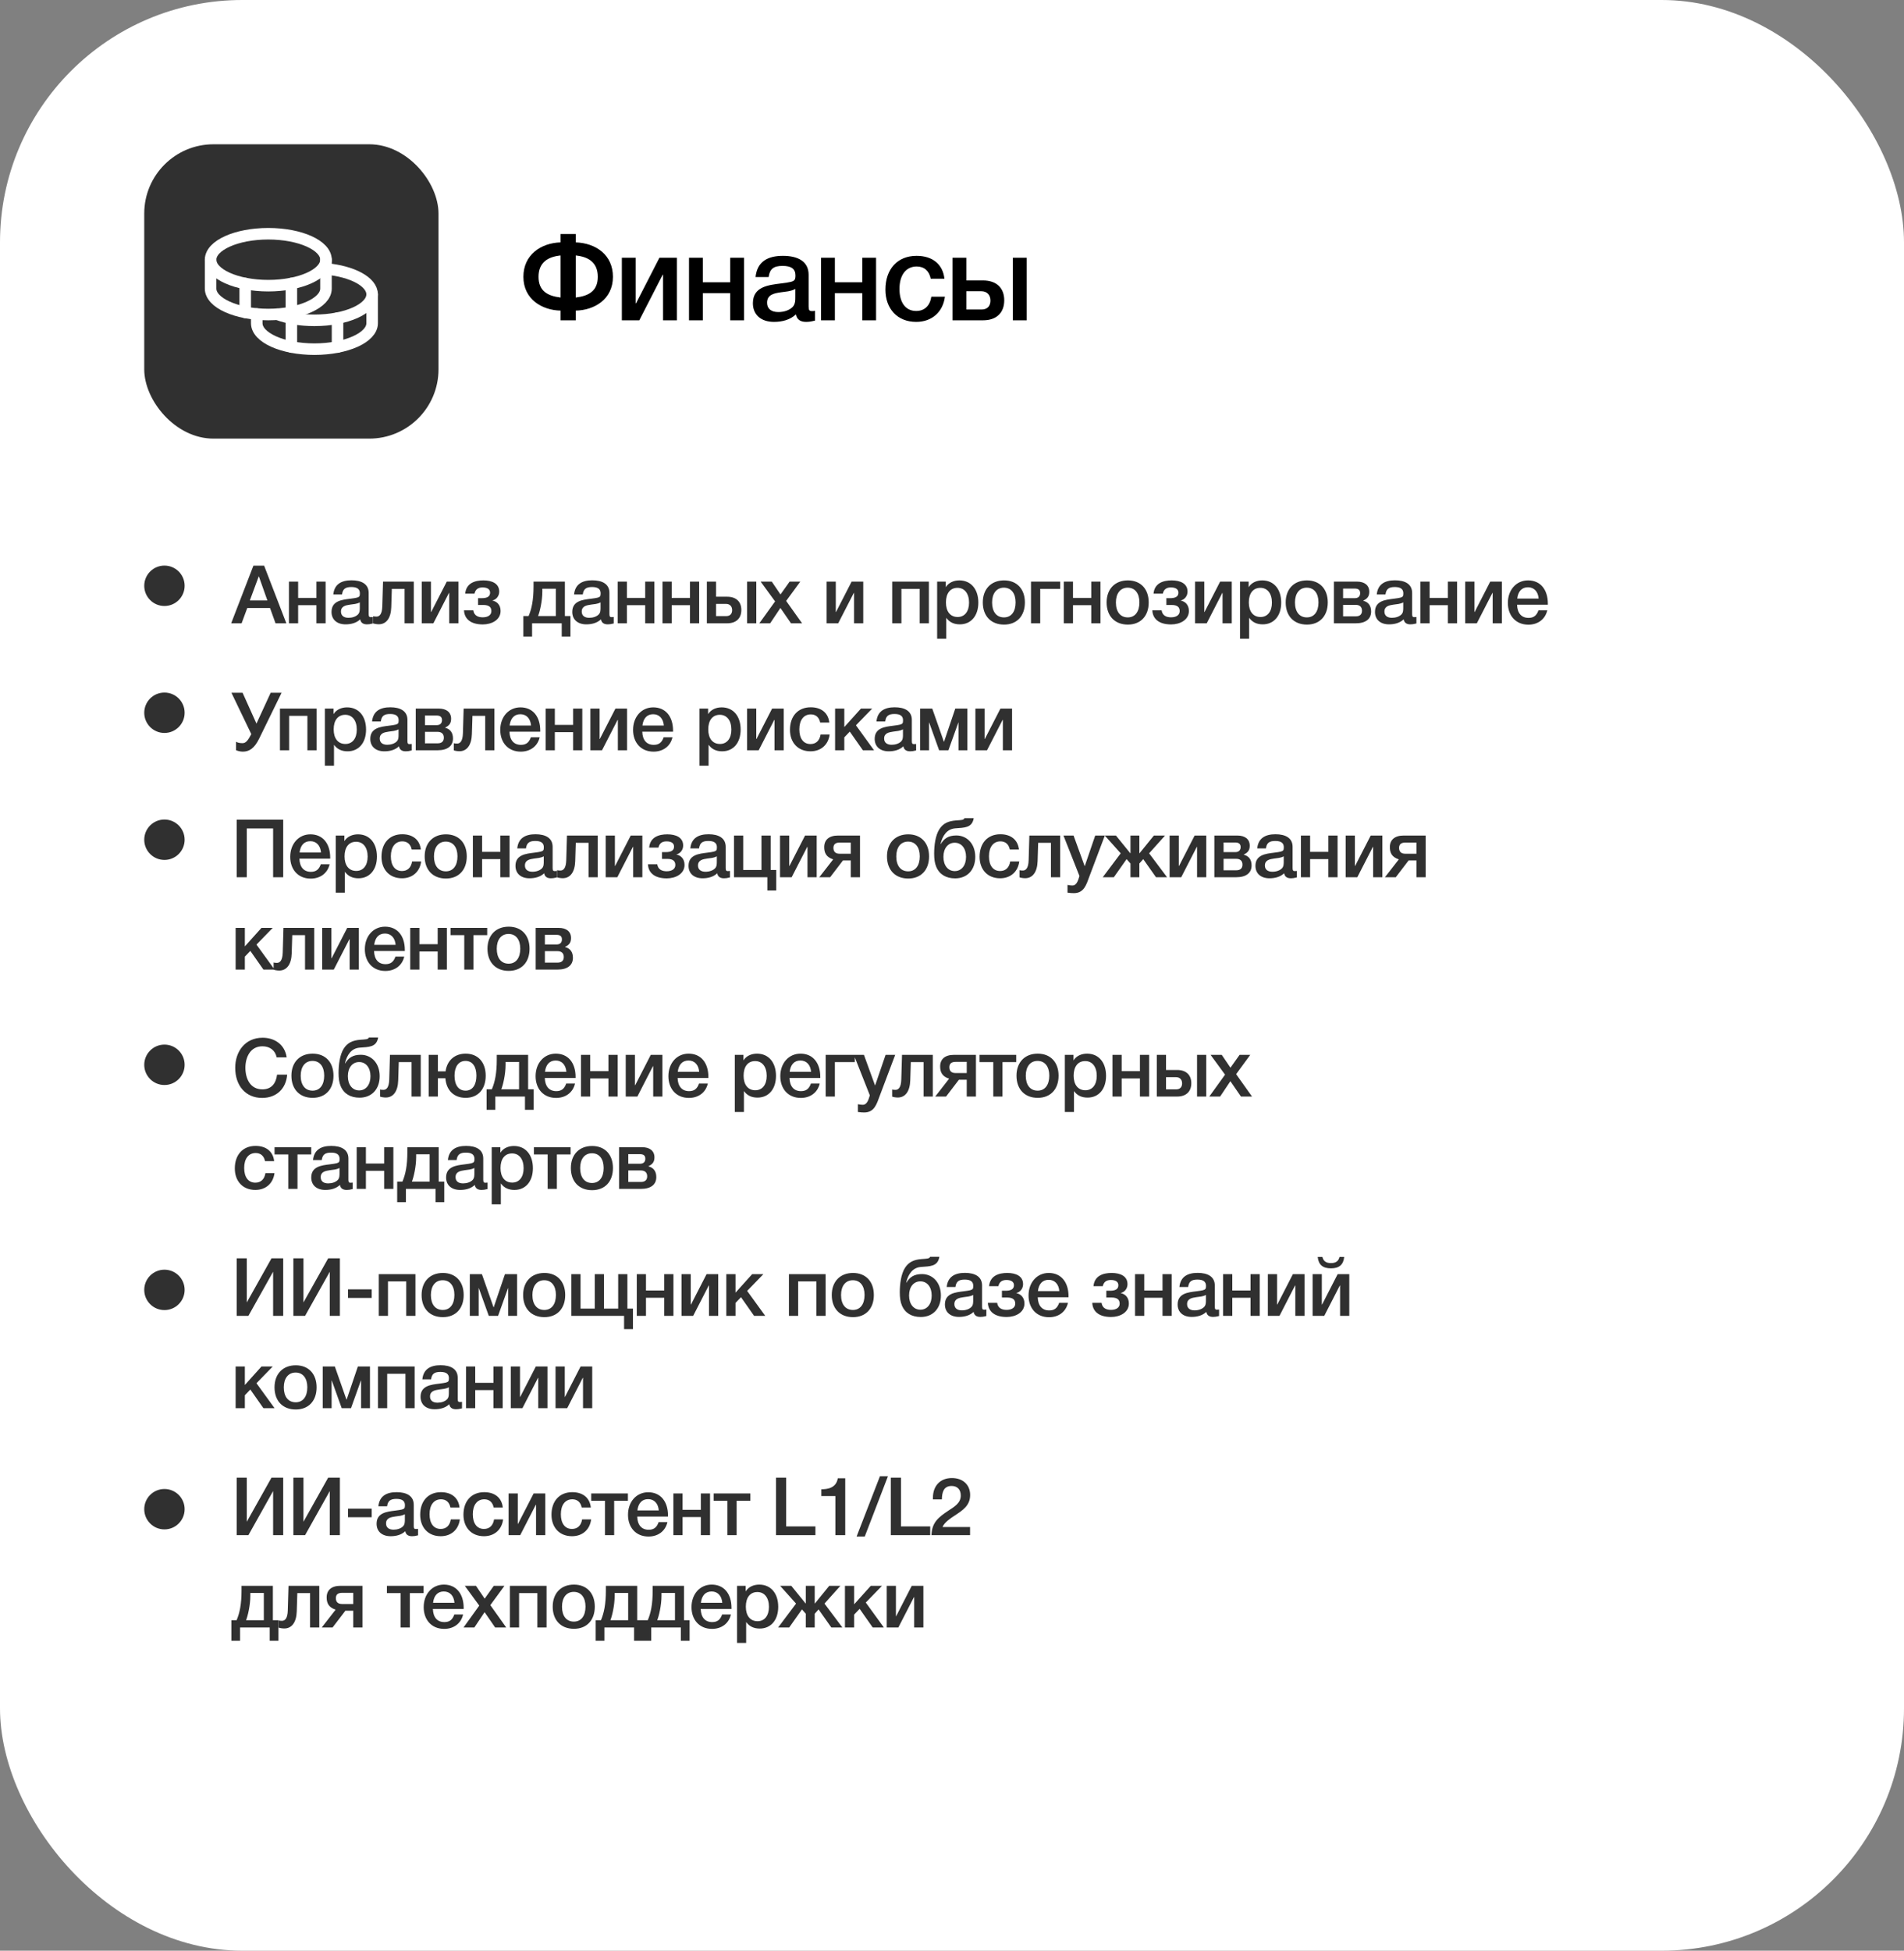 <?xml version="1.0" encoding="UTF-8"?> <svg xmlns="http://www.w3.org/2000/svg" width="330" height="338" viewBox="0 0 330 338" fill="none"><rect x="0" y="0" width="330" height="338" fill="#808080" stroke="none"/><rect width="330" height="338" rx="42" fill="white"></rect><rect x="25" y="25" width="51" height="51" rx="12" fill="#303030"></rect><g clip-path="url(#clip0_792_488)"><path d="M46.5 49.5C52.023 49.5 56.5 47.485 56.5 45C56.5 42.515 52.023 40.5 46.5 40.5C40.977 40.5 36.5 42.515 36.5 45C36.5 47.485 40.977 49.5 46.5 49.5Z" stroke="white" stroke-width="2" stroke-linecap="round" stroke-linejoin="round"></path><path d="M36.5 45V50C36.5 52.485 40.977 54.5 46.5 54.5C52.023 54.5 56.5 52.485 56.5 50V45" stroke="white" stroke-width="2" stroke-linecap="round" stroke-linejoin="round"></path><path d="M42.5 49.125V54.125" stroke="white" stroke-width="2" stroke-linecap="round" stroke-linejoin="round"></path><path d="M56.496 46.594C61.061 47.011 64.496 48.826 64.496 51.004C64.496 53.489 60.019 55.504 54.496 55.504C52.046 55.504 49.801 55.108 48.062 54.449" stroke="white" stroke-width="2" stroke-linecap="round" stroke-linejoin="round"></path><path d="M44.5 54.41V56C44.5 58.485 48.977 60.5 54.5 60.5C60.023 60.5 64.5 58.485 64.5 56V51" stroke="white" stroke-width="2" stroke-linecap="round" stroke-linejoin="round"></path><path d="M58.5 55.125V60.125" stroke="white" stroke-width="2" stroke-linecap="round" stroke-linejoin="round"></path><path d="M50.5 49.125V60.125" stroke="white" stroke-width="2" stroke-linecap="round" stroke-linejoin="round"></path></g><path d="M106.233 47.961C106.233 51.867 102.999 53.757 99.786 53.82V55.5H97.161V53.82C93.969 53.757 90.714 51.867 90.714 47.961C90.714 44.16 93.738 42.102 97.161 41.997V40.548H99.786V41.997C103.272 42.123 106.233 44.16 106.233 47.961ZM103.608 47.961C103.608 45.525 102.054 44.496 99.786 44.265V51.552C102.075 51.279 103.608 50.397 103.608 47.961ZM97.161 51.552V44.265C94.893 44.496 93.339 45.525 93.339 47.961C93.339 50.397 94.872 51.279 97.161 51.552ZM110.803 55.5H107.779V44.664H110.173V52.56H110.236L114.289 44.664H117.313V55.5H114.919V47.604H114.856L110.803 55.5ZM121.812 55.5H119.418V44.664H121.812V48.906H126.558V44.664H128.952V55.5H126.558V50.796H121.812V55.5ZM130.952 48.003C131.225 45.336 133.052 44.328 135.698 44.328C138.26 44.328 140.15 45.273 140.15 47.604V53.106C140.15 53.736 140.276 53.904 140.717 53.904C140.885 53.904 140.969 53.904 141.263 53.862V55.542C140.507 55.731 140.171 55.773 139.709 55.773C138.785 55.773 138.113 55.416 137.945 54.471C136.958 55.416 135.572 55.773 134.144 55.773C131.897 55.773 130.49 54.534 130.49 52.539C130.49 49.662 133.178 49.389 135.341 49.116C137 48.906 137.483 48.801 137.714 48.486C137.819 48.36 137.861 48.108 137.861 47.709C137.861 46.596 137.147 46.071 135.635 46.071C134.081 46.071 133.409 46.596 133.22 48.003H130.952ZM137.84 50.061C137.063 50.502 136.181 50.523 135.32 50.649C134.207 50.817 132.947 51.027 132.947 52.455C132.947 53.484 133.661 54.072 134.9 54.072C135.887 54.072 136.811 53.757 137.357 53.211C137.861 52.707 137.84 51.993 137.84 51.342V50.061ZM144.7 55.5H142.306V44.664H144.7V48.906H149.446V44.664H151.84V55.5H149.446V50.796H144.7V55.5ZM163.772 51.405C163.436 54.072 161.504 55.773 158.795 55.773C155.498 55.773 153.461 53.463 153.461 50.187C153.461 46.617 155.561 44.328 158.858 44.328C161.63 44.328 163.415 45.798 163.688 48.297H161.315C161.042 46.932 160.181 46.176 158.879 46.176C157.031 46.176 155.897 47.646 155.897 50.061C155.897 52.455 156.968 53.883 158.795 53.883C160.223 53.883 161.168 53.001 161.42 51.405H163.772ZM175.546 44.664H177.94V55.5H175.546V44.664ZM174.055 52.035C174.055 54.177 172.732 55.5 170.38 55.5H165.088V44.664H167.482V48.591H170.359C172.732 48.591 174.055 49.914 174.055 52.035ZM171.661 52.077C171.661 51.132 171.094 50.46 170.065 50.46H167.482V53.631H170.107C171.199 53.631 171.661 52.959 171.661 52.077Z" fill="black"></path><circle cx="28.5" cy="101.5" r="3.5" fill="#303030"></circle><path d="M45.78 98.018L49.63 108H47.754L46.802 105.354H42.854L41.874 108H40.068L43.918 98.018H45.78ZM46.34 104.038L44.856 99.838L43.302 104.038H46.34ZM51.674 108H50.078V100.776H51.674V103.604H54.838V100.776H56.434V108H54.838V104.864H51.674V108ZM57.767 103.002C57.949 101.224 59.167 100.552 60.931 100.552C62.639 100.552 63.899 101.182 63.899 102.736V106.404C63.899 106.824 63.983 106.936 64.277 106.936C64.389 106.936 64.445 106.936 64.641 106.908V108.028C64.137 108.154 63.913 108.182 63.605 108.182C62.989 108.182 62.541 107.944 62.429 107.314C61.771 107.944 60.847 108.182 59.895 108.182C58.397 108.182 57.459 107.356 57.459 106.026C57.459 104.108 59.251 103.926 60.693 103.744C61.799 103.604 62.121 103.534 62.275 103.324C62.345 103.24 62.373 103.072 62.373 102.806C62.373 102.064 61.897 101.714 60.889 101.714C59.853 101.714 59.405 102.064 59.279 103.002H57.767ZM62.359 104.374C61.841 104.668 61.253 104.682 60.679 104.766C59.937 104.878 59.097 105.018 59.097 105.97C59.097 106.656 59.573 107.048 60.399 107.048C61.057 107.048 61.673 106.838 62.037 106.474C62.373 106.138 62.359 105.662 62.359 105.228V104.374ZM71.72 108H70.124V102.036H67.912L67.814 105.2C67.758 107.09 66.96 108.168 65.658 108.168C65.308 108.168 64.888 108.098 64.678 108.014V106.768C64.79 106.824 65.098 106.838 65.252 106.838C65.728 106.838 66.218 106.502 66.26 105.046L66.386 100.776H71.72V108ZM75.111 108H73.095V100.776H74.691V106.04H74.733L77.435 100.776H79.451V108H77.855V102.736H77.813L75.111 108ZM86.762 105.858C86.762 107.426 85.208 108.196 83.682 108.196C81.582 108.196 80.49 107.244 80.42 105.746H82.03C82.17 106.74 82.968 106.964 83.668 106.964C84.564 106.964 85.166 106.572 85.166 105.886C85.166 105.284 84.858 104.822 83.752 104.822H82.856V103.646H83.5C84.34 103.646 84.942 103.422 84.942 102.694C84.942 102.162 84.564 101.784 83.626 101.784C82.772 101.784 82.38 102.232 82.24 102.862H80.63C80.798 101.028 82.324 100.566 83.78 100.566C85.264 100.566 86.524 101.098 86.524 102.512C86.524 103.338 85.95 103.912 85.362 104.038V104.066C86.034 104.192 86.762 104.738 86.762 105.858ZM98.87 110.296H97.358V108H92.22V110.296H90.708V106.74H91.618C92.15 105.494 92.472 103.968 92.472 101.588V100.776H97.904V106.74H98.87V110.296ZM96.336 106.74V102.008H93.998V102.498C93.998 104.164 93.55 106.026 93.256 106.74H96.336ZM99.495 103.002C99.677 101.224 100.895 100.552 102.659 100.552C104.367 100.552 105.627 101.182 105.627 102.736V106.404C105.627 106.824 105.711 106.936 106.005 106.936C106.117 106.936 106.173 106.936 106.369 106.908V108.028C105.865 108.154 105.641 108.182 105.333 108.182C104.717 108.182 104.269 107.944 104.157 107.314C103.499 107.944 102.575 108.182 101.623 108.182C100.125 108.182 99.187 107.356 99.187 106.026C99.187 104.108 100.979 103.926 102.421 103.744C103.527 103.604 103.849 103.534 104.003 103.324C104.073 103.24 104.101 103.072 104.101 102.806C104.101 102.064 103.625 101.714 102.617 101.714C101.581 101.714 101.133 102.064 101.007 103.002H99.495ZM104.087 104.374C103.569 104.668 102.981 104.682 102.407 104.766C101.665 104.878 100.825 105.018 100.825 105.97C100.825 106.656 101.301 107.048 102.127 107.048C102.785 107.048 103.401 106.838 103.765 106.474C104.101 106.138 104.087 105.662 104.087 105.228V104.374ZM108.66 108H107.064V100.776H108.66V103.604H111.824V100.776H113.42V108H111.824V104.864H108.66V108ZM116.419 108H114.823V100.776H116.419V103.604H119.583V100.776H121.179V108H119.583V104.864H116.419V108ZM129.484 100.776H131.08V108H129.484V100.776ZM128.49 105.69C128.49 107.118 127.608 108 126.04 108H122.512V100.776H124.108V103.394H126.026C127.608 103.394 128.49 104.276 128.49 105.69ZM126.894 105.718C126.894 105.088 126.516 104.64 125.83 104.64H124.108V106.754H125.858C126.586 106.754 126.894 106.306 126.894 105.718ZM134.338 104.206L131.832 100.776H133.764L135.276 103.002L136.858 100.776H138.706L136.256 104.122L139.014 108H137.096L135.262 105.34L133.484 108H131.608L134.338 104.206ZM145.278 108H143.262V100.776H144.858V106.04H144.9L147.602 100.776H149.618V108H148.022V102.736H147.98L145.278 108ZM156.233 108H154.637V100.776H160.993V108H159.397V102.036H156.233V108ZM163.922 100.776V101.742C164.426 100.93 165.336 100.566 166.274 100.566C168.276 100.566 169.564 102.078 169.564 104.416C169.564 106.698 168.304 108.182 166.358 108.182C165.378 108.182 164.58 107.846 164.006 107.048V110.674H162.424V100.776H163.922ZM165.952 101.854C164.692 101.854 163.95 102.806 163.95 104.388C163.95 105.956 164.706 106.908 165.98 106.908C167.198 106.908 167.954 105.956 167.954 104.416C167.954 102.848 167.184 101.854 165.952 101.854ZM174.021 100.566C176.233 100.566 177.633 102.05 177.633 104.388C177.633 106.74 176.233 108.224 174.021 108.224C171.767 108.224 170.339 106.74 170.339 104.388C170.339 102.064 171.781 100.566 174.021 100.566ZM173.993 101.826C172.733 101.826 171.949 102.806 171.949 104.388C171.949 106.012 172.719 106.978 174.007 106.978C175.267 106.978 176.023 105.998 176.023 104.374C176.023 102.792 175.253 101.826 173.993 101.826ZM183.748 102.036H180.29V108H178.694V100.776H183.748V102.036ZM185.971 108H184.375V100.776H185.971V103.604H189.135V100.776H190.731V108H189.135V104.864H185.971V108ZM195.48 100.566C197.692 100.566 199.092 102.05 199.092 104.388C199.092 106.74 197.692 108.224 195.48 108.224C193.226 108.224 191.798 106.74 191.798 104.388C191.798 102.064 193.24 100.566 195.48 100.566ZM195.452 101.826C194.192 101.826 193.408 102.806 193.408 104.388C193.408 106.012 194.178 106.978 195.466 106.978C196.726 106.978 197.482 105.998 197.482 104.374C197.482 102.792 196.712 101.826 195.452 101.826ZM206.061 105.858C206.061 107.426 204.507 108.196 202.981 108.196C200.881 108.196 199.789 107.244 199.719 105.746H201.329C201.469 106.74 202.267 106.964 202.967 106.964C203.863 106.964 204.465 106.572 204.465 105.886C204.465 105.284 204.157 104.822 203.051 104.822H202.155V103.646H202.799C203.639 103.646 204.241 103.422 204.241 102.694C204.241 102.162 203.863 101.784 202.925 101.784C202.071 101.784 201.679 102.232 201.539 102.862H199.929C200.097 101.028 201.623 100.566 203.079 100.566C204.563 100.566 205.823 101.098 205.823 102.512C205.823 103.338 205.249 103.912 204.661 104.038V104.066C205.333 104.192 206.061 104.738 206.061 105.858ZM209.148 108H207.132V100.776H208.728V106.04H208.77L211.472 100.776H213.488V108H211.892V102.736H211.85L209.148 108ZM216.417 100.776V101.742C216.921 100.93 217.831 100.566 218.769 100.566C220.771 100.566 222.059 102.078 222.059 104.416C222.059 106.698 220.799 108.182 218.853 108.182C217.873 108.182 217.075 107.846 216.501 107.048V110.674H214.919V100.776H216.417ZM218.447 101.854C217.187 101.854 216.445 102.806 216.445 104.388C216.445 105.956 217.201 106.908 218.475 106.908C219.693 106.908 220.449 105.956 220.449 104.416C220.449 102.848 219.679 101.854 218.447 101.854ZM226.516 100.566C228.728 100.566 230.128 102.05 230.128 104.388C230.128 106.74 228.728 108.224 226.516 108.224C224.262 108.224 222.834 106.74 222.834 104.388C222.834 102.064 224.276 100.566 226.516 100.566ZM226.488 101.826C225.228 101.826 224.444 102.806 224.444 104.388C224.444 106.012 225.214 106.978 226.502 106.978C227.762 106.978 228.518 105.998 228.518 104.374C228.518 102.792 227.748 101.826 226.488 101.826ZM237.643 105.956C237.643 107.258 236.691 108 234.983 108H231.189V100.776H235.179C236.523 100.776 237.321 101.42 237.321 102.54C237.321 103.338 236.971 103.744 236.285 104.066V104.094C237.195 104.332 237.643 104.99 237.643 105.956ZM234.983 104.808H232.785V106.796H234.983C235.683 106.796 236.061 106.46 236.061 105.816C236.061 105.186 235.683 104.808 234.983 104.808ZM234.773 101.98H232.785V103.646H234.815C235.403 103.646 235.739 103.338 235.739 102.778C235.739 102.218 235.431 101.98 234.773 101.98ZM238.618 103.002C238.8 101.224 240.018 100.552 241.782 100.552C243.49 100.552 244.75 101.182 244.75 102.736V106.404C244.75 106.824 244.834 106.936 245.128 106.936C245.24 106.936 245.296 106.936 245.492 106.908V108.028C244.988 108.154 244.764 108.182 244.456 108.182C243.84 108.182 243.392 107.944 243.28 107.314C242.622 107.944 241.698 108.182 240.746 108.182C239.248 108.182 238.31 107.356 238.31 106.026C238.31 104.108 240.102 103.926 241.544 103.744C242.65 103.604 242.972 103.534 243.126 103.324C243.196 103.24 243.224 103.072 243.224 102.806C243.224 102.064 242.748 101.714 241.74 101.714C240.704 101.714 240.256 102.064 240.13 103.002H238.618ZM243.21 104.374C242.692 104.668 242.104 104.682 241.53 104.766C240.788 104.878 239.948 105.018 239.948 105.97C239.948 106.656 240.424 107.048 241.25 107.048C241.908 107.048 242.524 106.838 242.888 106.474C243.224 106.138 243.21 105.662 243.21 105.228V104.374ZM247.784 108H246.188V100.776H247.784V103.604H250.948V100.776H252.544V108H250.948V104.864H247.784V108ZM255.963 108H253.947V100.776H255.543V106.04H255.585L258.287 100.776H260.303V108H258.707V102.736H258.665L255.963 108ZM268.174 105.746C267.81 107.328 266.522 108.238 264.898 108.238C262.672 108.238 261.342 106.628 261.342 104.472C261.342 102.204 262.812 100.566 264.842 100.566C266.956 100.566 268.272 102.12 268.272 104.612V104.78H262.938C262.98 106.236 263.694 107.062 264.926 107.062C265.808 107.062 266.326 106.67 266.648 105.746H268.174ZM266.676 103.716C266.578 102.498 265.878 101.756 264.828 101.756C263.778 101.756 263.12 102.442 262.966 103.716H266.676Z" fill="#303030"></path><circle cx="28.5" cy="123.5" r="3.5" fill="#303030"></circle><path d="M43.554 127.2L40.11 120.032H42.042L44.45 125.38L46.914 120.032H48.804L44.926 127.97C44.086 129.678 43.19 130.238 42.084 130.238C41.636 130.238 41.188 130.112 40.908 129.986V128.516C41.09 128.628 41.412 128.768 42.028 128.768C42.672 128.768 43.022 128.194 43.54 127.228L43.554 127.2ZM50.115 130H48.519V122.776H54.875V130H53.279V124.036H50.115V130ZM57.804 122.776V123.742C58.308 122.93 59.218 122.566 60.156 122.566C62.158 122.566 63.446 124.078 63.446 126.416C63.446 128.698 62.186 130.182 60.24 130.182C59.26 130.182 58.462 129.846 57.888 129.048V132.674H56.306V122.776H57.804ZM59.834 123.854C58.574 123.854 57.832 124.806 57.832 126.388C57.832 127.956 58.588 128.908 59.862 128.908C61.08 128.908 61.836 127.956 61.836 126.416C61.836 124.848 61.066 123.854 59.834 123.854ZM64.487 125.002C64.669 123.224 65.887 122.552 67.651 122.552C69.359 122.552 70.619 123.182 70.619 124.736V128.404C70.619 128.824 70.703 128.936 70.997 128.936C71.109 128.936 71.165 128.936 71.361 128.908V130.028C70.857 130.154 70.633 130.182 70.325 130.182C69.709 130.182 69.261 129.944 69.149 129.314C68.491 129.944 67.567 130.182 66.615 130.182C65.117 130.182 64.179 129.356 64.179 128.026C64.179 126.108 65.971 125.926 67.413 125.744C68.519 125.604 68.841 125.534 68.995 125.324C69.065 125.24 69.093 125.072 69.093 124.806C69.093 124.064 68.617 123.714 67.609 123.714C66.573 123.714 66.125 124.064 65.999 125.002H64.487ZM69.079 126.374C68.561 126.668 67.973 126.682 67.399 126.766C66.657 126.878 65.817 127.018 65.817 127.97C65.817 128.656 66.293 129.048 67.119 129.048C67.777 129.048 68.393 128.838 68.757 128.474C69.093 128.138 69.079 127.662 69.079 127.228V126.374ZM78.51 127.956C78.51 129.258 77.558 130 75.85 130H72.056V122.776H76.046C77.39 122.776 78.188 123.42 78.188 124.54C78.188 125.338 77.838 125.744 77.152 126.066V126.094C78.062 126.332 78.51 126.99 78.51 127.956ZM75.85 126.808H73.652V128.796H75.85C76.55 128.796 76.928 128.46 76.928 127.816C76.928 127.186 76.55 126.808 75.85 126.808ZM75.64 123.98H73.652V125.646H75.682C76.27 125.646 76.606 125.338 76.606 124.778C76.606 124.218 76.298 123.98 75.64 123.98ZM85.693 130H84.097V124.036H81.885L81.787 127.2C81.731 129.09 80.933 130.168 79.631 130.168C79.281 130.168 78.861 130.098 78.651 130.014V128.768C78.763 128.824 79.071 128.838 79.225 128.838C79.701 128.838 80.191 128.502 80.233 127.046L80.359 122.776H85.693V130ZM93.536 127.746C93.172 129.328 91.884 130.238 90.26 130.238C88.034 130.238 86.704 128.628 86.704 126.472C86.704 124.204 88.174 122.566 90.204 122.566C92.318 122.566 93.634 124.12 93.634 126.612V126.78H88.3C88.342 128.236 89.056 129.062 90.288 129.062C91.17 129.062 91.688 128.67 92.01 127.746H93.536ZM92.038 125.716C91.94 124.498 91.24 123.756 90.19 123.756C89.14 123.756 88.482 124.442 88.328 125.716H92.038ZM96.163 130H94.567V122.776H96.163V125.604H99.328V122.776H100.924V130H99.328V126.864H96.163V130ZM104.343 130H102.327V122.776H103.923V128.04H103.965L106.667 122.776H108.683V130H107.087V124.736H107.045L104.343 130ZM116.554 127.746C116.19 129.328 114.902 130.238 113.278 130.238C111.052 130.238 109.722 128.628 109.722 126.472C109.722 124.204 111.192 122.566 113.222 122.566C115.336 122.566 116.652 124.12 116.652 126.612V126.78H111.318C111.36 128.236 112.074 129.062 113.306 129.062C114.188 129.062 114.706 128.67 115.028 127.746H116.554ZM115.056 125.716C114.958 124.498 114.258 123.756 113.208 123.756C112.158 123.756 111.5 124.442 111.346 125.716H115.056ZM122.727 122.776V123.742C123.231 122.93 124.141 122.566 125.079 122.566C127.081 122.566 128.369 124.078 128.369 126.416C128.369 128.698 127.109 130.182 125.163 130.182C124.183 130.182 123.385 129.846 122.811 129.048V132.674H121.229V122.776H122.727ZM124.757 123.854C123.497 123.854 122.755 124.806 122.755 126.388C122.755 127.956 123.511 128.908 124.785 128.908C126.003 128.908 126.759 127.956 126.759 126.416C126.759 124.848 125.989 123.854 124.757 123.854ZM131.496 130H129.48V122.776H131.076V128.04H131.118L133.82 122.776H135.836V130H134.24V124.736H134.198L131.496 130ZM143.791 127.27C143.567 129.048 142.279 130.182 140.473 130.182C138.275 130.182 136.917 128.642 136.917 126.458C136.917 124.078 138.317 122.552 140.515 122.552C142.363 122.552 143.553 123.532 143.735 125.198H142.153C141.971 124.288 141.397 123.784 140.529 123.784C139.297 123.784 138.541 124.764 138.541 126.374C138.541 127.97 139.255 128.922 140.473 128.922C141.425 128.922 142.055 128.334 142.223 127.27H143.791ZM151.486 130H149.554L147.286 126.766L146.334 127.76V130H144.738V122.776H146.334V125.982L149.218 122.776H151.164L148.35 125.674L151.486 130ZM151.908 125.002C152.09 123.224 153.308 122.552 155.072 122.552C156.78 122.552 158.04 123.182 158.04 124.736V128.404C158.04 128.824 158.124 128.936 158.418 128.936C158.53 128.936 158.586 128.936 158.782 128.908V130.028C158.278 130.154 158.054 130.182 157.746 130.182C157.13 130.182 156.682 129.944 156.57 129.314C155.912 129.944 154.988 130.182 154.036 130.182C152.538 130.182 151.6 129.356 151.6 128.026C151.6 126.108 153.392 125.926 154.834 125.744C155.94 125.604 156.262 125.534 156.416 125.324C156.486 125.24 156.514 125.072 156.514 124.806C156.514 124.064 156.038 123.714 155.03 123.714C153.994 123.714 153.546 124.064 153.42 125.002H151.908ZM156.5 126.374C155.982 126.668 155.394 126.682 154.82 126.766C154.078 126.878 153.238 127.018 153.238 127.97C153.238 128.656 153.714 129.048 154.54 129.048C155.198 129.048 155.814 128.838 156.178 128.474C156.514 128.138 156.5 127.662 156.5 127.228V126.374ZM161.017 130H159.477V122.776H161.577L163.593 128.516H163.621L165.567 122.776H167.667V130H166.127V125.198H166.099L164.377 130H162.767L161.045 125.198H161.017V130ZM171.071 130H169.055V122.776H170.651V128.04H170.693L173.395 122.776H175.411V130H173.815V124.736H173.773L171.071 130Z" fill="#303030"></path><circle cx="28.5" cy="145.5" r="3.5" fill="#303030"></circle><path d="M49.086 142.032V152H47.336V143.544H42.772V152H41.022V142.032H49.086ZM57.132 149.746C56.767 151.328 55.48 152.238 53.855 152.238C51.63 152.238 50.3 150.628 50.3 148.472C50.3 146.204 51.77 144.566 53.8 144.566C55.913 144.566 57.23 146.12 57.23 148.612V148.78H51.895C51.938 150.236 52.651 151.062 53.883 151.062C54.766 151.062 55.283 150.67 55.605 149.746H57.132ZM55.633 147.716C55.535 146.498 54.836 145.756 53.785 145.756C52.736 145.756 52.078 146.442 51.923 147.716H55.633ZM59.689 144.776V145.742C60.193 144.93 61.103 144.566 62.041 144.566C64.043 144.566 65.331 146.078 65.331 148.416C65.331 150.698 64.071 152.182 62.125 152.182C61.145 152.182 60.347 151.846 59.773 151.048V154.674H58.191V144.776H59.689ZM61.719 145.854C60.459 145.854 59.717 146.806 59.717 148.388C59.717 149.956 60.473 150.908 61.747 150.908C62.965 150.908 63.721 149.956 63.721 148.416C63.721 146.848 62.951 145.854 61.719 145.854ZM72.993 149.27C72.769 151.048 71.481 152.182 69.675 152.182C67.477 152.182 66.119 150.642 66.119 148.458C66.119 146.078 67.519 144.552 69.717 144.552C71.565 144.552 72.755 145.532 72.937 147.198H71.355C71.173 146.288 70.599 145.784 69.731 145.784C68.499 145.784 67.743 146.764 67.743 148.374C67.743 149.97 68.457 150.922 69.675 150.922C70.627 150.922 71.257 150.334 71.425 149.27H72.993ZM77.287 144.566C79.499 144.566 80.899 146.05 80.899 148.388C80.899 150.74 79.499 152.224 77.287 152.224C75.033 152.224 73.605 150.74 73.605 148.388C73.605 146.064 75.047 144.566 77.287 144.566ZM77.259 145.826C75.999 145.826 75.215 146.806 75.215 148.388C75.215 150.012 75.985 150.978 77.273 150.978C78.533 150.978 79.289 149.998 79.289 148.374C79.289 146.792 78.519 145.826 77.259 145.826ZM83.555 152H81.96V144.776H83.555V147.604H86.719V144.776H88.316V152H86.719V148.864H83.555V152ZM89.649 147.002C89.831 145.224 91.049 144.552 92.813 144.552C94.521 144.552 95.781 145.182 95.781 146.736V150.404C95.781 150.824 95.865 150.936 96.159 150.936C96.271 150.936 96.327 150.936 96.523 150.908V152.028C96.019 152.154 95.795 152.182 95.487 152.182C94.871 152.182 94.423 151.944 94.311 151.314C93.653 151.944 92.729 152.182 91.777 152.182C90.279 152.182 89.341 151.356 89.341 150.026C89.341 148.108 91.133 147.926 92.575 147.744C93.681 147.604 94.003 147.534 94.157 147.324C94.227 147.24 94.255 147.072 94.255 146.806C94.255 146.064 93.779 145.714 92.771 145.714C91.735 145.714 91.287 146.064 91.161 147.002H89.649ZM94.241 148.374C93.723 148.668 93.135 148.682 92.561 148.766C91.819 148.878 90.979 149.018 90.979 149.97C90.979 150.656 91.455 151.048 92.281 151.048C92.939 151.048 93.555 150.838 93.919 150.474C94.255 150.138 94.241 149.662 94.241 149.228V148.374ZM103.602 152H102.006V146.036H99.794L99.696 149.2C99.64 151.09 98.842 152.168 97.54 152.168C97.19 152.168 96.77 152.098 96.56 152.014V150.768C96.672 150.824 96.98 150.838 97.134 150.838C97.61 150.838 98.1 150.502 98.142 149.046L98.268 144.776H103.602V152ZM106.993 152H104.977V144.776H106.573V150.04H106.615L109.317 144.776H111.333V152H109.737V146.736H109.695L106.993 152ZM118.644 149.858C118.644 151.426 117.09 152.196 115.564 152.196C113.464 152.196 112.372 151.244 112.302 149.746H113.912C114.052 150.74 114.85 150.964 115.55 150.964C116.446 150.964 117.048 150.572 117.048 149.886C117.048 149.284 116.74 148.822 115.634 148.822H114.738V147.646H115.382C116.222 147.646 116.824 147.422 116.824 146.694C116.824 146.162 116.446 145.784 115.508 145.784C114.654 145.784 114.262 146.232 114.122 146.862H112.512C112.68 145.028 114.206 144.566 115.662 144.566C117.146 144.566 118.406 145.098 118.406 146.512C118.406 147.338 117.832 147.912 117.244 148.038V148.066C117.916 148.192 118.644 148.738 118.644 149.858ZM119.646 147.002C119.828 145.224 121.046 144.552 122.81 144.552C124.518 144.552 125.778 145.182 125.778 146.736V150.404C125.778 150.824 125.862 150.936 126.156 150.936C126.268 150.936 126.324 150.936 126.52 150.908V152.028C126.016 152.154 125.792 152.182 125.484 152.182C124.868 152.182 124.42 151.944 124.308 151.314C123.65 151.944 122.726 152.182 121.774 152.182C120.276 152.182 119.338 151.356 119.338 150.026C119.338 148.108 121.13 147.926 122.572 147.744C123.678 147.604 124 147.534 124.154 147.324C124.224 147.24 124.252 147.072 124.252 146.806C124.252 146.064 123.776 145.714 122.768 145.714C121.732 145.714 121.284 146.064 121.158 147.002H119.646ZM124.238 148.374C123.72 148.668 123.132 148.682 122.558 148.766C121.816 148.878 120.976 149.018 120.976 149.97C120.976 150.656 121.452 151.048 122.278 151.048C122.936 151.048 123.552 150.838 123.916 150.474C124.252 150.138 124.238 149.662 124.238 149.228V148.374ZM133.571 150.74H134.537V154.296H132.997V152H127.215V144.776H128.811V150.74H131.975V144.776H133.571V150.74ZM137.209 152H135.193V144.776H136.789V150.04H136.831L139.533 144.776H141.549V152H139.953V146.736H139.911L137.209 152ZM149.056 152H147.46V149.088H146.102L143.876 152H142L144.408 148.906C143.134 148.5 142.854 147.688 142.854 146.778C142.854 145.518 143.694 144.776 145.234 144.776H149.056V152ZM147.46 147.926V145.994H145.528C144.8 145.994 144.45 146.302 144.45 146.918C144.45 147.576 144.814 147.926 145.514 147.926H147.46ZM157.414 144.566C159.626 144.566 161.026 146.05 161.026 148.388C161.026 150.74 159.626 152.224 157.414 152.224C155.16 152.224 153.732 150.74 153.732 148.388C153.732 146.064 155.174 144.566 157.414 144.566ZM157.386 145.826C156.126 145.826 155.342 146.806 155.342 148.388C155.342 150.012 156.112 150.978 157.4 150.978C158.66 150.978 159.416 149.998 159.416 148.374C159.416 146.792 158.646 145.826 157.386 145.826ZM169.031 148.472C169.031 150.726 167.645 152.196 165.545 152.196C164.005 152.196 162.829 151.538 162.269 150.194C162.003 149.578 161.905 148.822 161.905 147.912C161.905 146.526 162.115 144.748 162.815 143.67C163.459 142.676 164.341 142.256 165.713 142.158C166.595 142.088 167.001 142.116 167.169 141.766H168.765C168.485 143.474 167.141 143.404 165.545 143.53C164.145 143.642 163.361 144.762 163.011 146.246H163.053C163.627 145.308 164.355 144.762 165.755 144.762C167.589 144.762 169.031 146.204 169.031 148.472ZM167.435 148.472C167.435 146.988 166.637 146.022 165.475 146.022C164.313 146.022 163.515 146.974 163.515 148.472C163.515 149.97 164.313 150.936 165.475 150.936C166.637 150.936 167.435 149.97 167.435 148.472ZM176.657 149.27C176.433 151.048 175.145 152.182 173.339 152.182C171.141 152.182 169.783 150.642 169.783 148.458C169.783 146.078 171.183 144.552 173.381 144.552C175.229 144.552 176.419 145.532 176.601 147.198H175.019C174.837 146.288 174.263 145.784 173.395 145.784C172.163 145.784 171.407 146.764 171.407 148.374C171.407 149.97 172.121 150.922 173.339 150.922C174.291 150.922 174.921 150.334 175.089 149.27H176.657ZM183.743 152H182.147V146.036H179.935L179.837 149.2C179.781 151.09 178.983 152.168 177.681 152.168C177.331 152.168 176.911 152.098 176.701 152.014V150.768C176.813 150.824 177.121 150.838 177.275 150.838C177.751 150.838 178.241 150.502 178.283 149.046L178.409 144.776H183.743V152ZM191.488 144.776L188.814 151.86C188.296 153.246 187.904 154.758 186.126 154.758C185.79 154.758 185.566 154.744 185.02 154.674V153.33C185.454 153.414 185.664 153.428 185.86 153.428C186.672 153.428 186.882 152.42 187.092 151.79L184.32 144.776H186.07L188.002 150.096L189.822 144.776H191.488ZM202.275 152H200.357L198.145 148.864L197.473 149.62V152H195.933V149.62L195.261 148.864L193.049 152H191.131L194.239 147.856L191.481 144.776H193.413L195.891 147.828H195.933V144.776H197.473V147.828H197.515L199.993 144.776H201.925L199.167 147.856L202.275 152ZM204.73 152H202.714V144.776H204.31V150.04H204.352L207.054 144.776H209.07V152H207.474V146.736H207.432L204.73 152ZM216.927 149.956C216.927 151.258 215.975 152 214.267 152H210.473V144.776H214.463C215.807 144.776 216.605 145.42 216.605 146.54C216.605 147.338 216.255 147.744 215.569 148.066V148.094C216.479 148.332 216.927 148.99 216.927 149.956ZM214.267 148.808H212.069V150.796H214.267C214.967 150.796 215.345 150.46 215.345 149.816C215.345 149.186 214.967 148.808 214.267 148.808ZM214.057 145.98H212.069V147.646H214.099C214.687 147.646 215.023 147.338 215.023 146.778C215.023 146.218 214.715 145.98 214.057 145.98ZM217.902 147.002C218.084 145.224 219.302 144.552 221.066 144.552C222.774 144.552 224.034 145.182 224.034 146.736V150.404C224.034 150.824 224.118 150.936 224.412 150.936C224.524 150.936 224.58 150.936 224.776 150.908V152.028C224.272 152.154 224.048 152.182 223.74 152.182C223.124 152.182 222.676 151.944 222.564 151.314C221.906 151.944 220.982 152.182 220.03 152.182C218.532 152.182 217.594 151.356 217.594 150.026C217.594 148.108 219.386 147.926 220.828 147.744C221.934 147.604 222.256 147.534 222.41 147.324C222.48 147.24 222.508 147.072 222.508 146.806C222.508 146.064 222.032 145.714 221.024 145.714C219.988 145.714 219.54 146.064 219.414 147.002H217.902ZM222.494 148.374C221.976 148.668 221.388 148.682 220.814 148.766C220.072 148.878 219.232 149.018 219.232 149.97C219.232 150.656 219.708 151.048 220.534 151.048C221.192 151.048 221.808 150.838 222.172 150.474C222.508 150.138 222.494 149.662 222.494 149.228V148.374ZM227.068 152H225.472V144.776H227.068V147.604H230.232V144.776H231.828V152H230.232V148.864H227.068V152ZM235.247 152H233.231V144.776H234.827V150.04H234.869L237.571 144.776H239.587V152H237.991V146.736H237.949L235.247 152ZM247.094 152H245.498V149.088H244.14L241.914 152H240.038L242.446 148.906C241.172 148.5 240.892 147.688 240.892 146.778C240.892 145.518 241.732 144.776 243.272 144.776H247.094V152ZM245.498 147.926V145.994H243.566C242.838 145.994 242.488 146.302 242.488 146.918C242.488 147.576 242.852 147.926 243.552 147.926H245.498ZM47.588 168H45.656L43.388 164.766L42.436 165.76V168H40.84V160.776H42.436V163.982L45.32 160.776H47.266L44.452 163.674L47.588 168ZM54.464 168H52.867V162.036H50.656L50.557 165.2C50.502 167.09 49.703 168.168 48.401 168.168C48.051 168.168 47.632 168.098 47.422 168.014V166.768C47.533 166.824 47.842 166.838 47.995 166.838C48.471 166.838 48.962 166.502 49.004 165.046L49.13 160.776H54.464V168ZM57.855 168H55.839V160.776H57.435V166.04H57.477L60.179 160.776H62.195V168H60.599V162.736H60.557L57.855 168ZM70.066 165.746C69.702 167.328 68.414 168.238 66.79 168.238C64.564 168.238 63.234 166.628 63.234 164.472C63.234 162.204 64.704 160.566 66.734 160.566C68.848 160.566 70.164 162.12 70.164 164.612V164.78H64.83C64.872 166.236 65.586 167.062 66.818 167.062C67.7 167.062 68.218 166.67 68.54 165.746H70.066ZM68.568 163.716C68.47 162.498 67.77 161.756 66.72 161.756C65.67 161.756 65.012 162.442 64.858 163.716H68.568ZM72.693 168H71.097V160.776H72.693V163.604H75.857V160.776H77.453V168H75.857V164.864H72.693V168ZM84.442 162.036H82.062V168H80.466V162.036H78.086V160.776H84.442V162.036ZM88.17 160.566C90.382 160.566 91.782 162.05 91.782 164.388C91.782 166.74 90.382 168.224 88.17 168.224C85.916 168.224 84.488 166.74 84.488 164.388C84.488 162.064 85.93 160.566 88.17 160.566ZM88.142 161.826C86.882 161.826 86.098 162.806 86.098 164.388C86.098 166.012 86.868 166.978 88.156 166.978C89.416 166.978 90.172 165.998 90.172 164.374C90.172 162.792 89.402 161.826 88.142 161.826ZM99.297 165.956C99.297 167.258 98.345 168 96.637 168H92.843V160.776H96.833C98.177 160.776 98.975 161.42 98.975 162.54C98.975 163.338 98.625 163.744 97.939 164.066V164.094C98.849 164.332 99.297 164.99 99.297 165.956ZM96.637 164.808H94.439V166.796H96.637C97.337 166.796 97.715 166.46 97.715 165.816C97.715 165.186 97.337 164.808 96.637 164.808ZM96.427 161.98H94.439V163.646H96.469C97.057 163.646 97.393 163.338 97.393 162.778C97.393 162.218 97.085 161.98 96.427 161.98Z" fill="#303030"></path><circle cx="28.5" cy="184.5" r="3.5" fill="#303030"></circle><path d="M49.77 186.206C49.588 188.628 47.922 190.238 45.43 190.238C42.616 190.238 40.768 188.166 40.768 185.016C40.768 182.188 42.49 179.808 45.514 179.808C47.502 179.808 49.35 180.9 49.686 183.21H47.95C47.712 182.006 46.774 181.292 45.486 181.292C43.386 181.292 42.532 183.182 42.532 185.016C42.532 186.864 43.344 188.754 45.472 188.754C47.096 188.754 47.838 187.676 48.02 186.206H49.77ZM54.189 182.566C56.401 182.566 57.801 184.05 57.801 186.388C57.801 188.74 56.401 190.224 54.189 190.224C51.935 190.224 50.507 188.74 50.507 186.388C50.507 184.064 51.949 182.566 54.189 182.566ZM54.161 183.826C52.901 183.826 52.117 184.806 52.117 186.388C52.117 188.012 52.887 188.978 54.175 188.978C55.435 188.978 56.191 187.998 56.191 186.374C56.191 184.792 55.421 183.826 54.161 183.826ZM65.806 186.472C65.806 188.726 64.42 190.196 62.32 190.196C60.78 190.196 59.604 189.538 59.044 188.194C58.778 187.578 58.68 186.822 58.68 185.912C58.68 184.526 58.89 182.748 59.59 181.67C60.234 180.676 61.116 180.256 62.488 180.158C63.37 180.088 63.776 180.116 63.944 179.766H65.54C65.26 181.474 63.916 181.404 62.32 181.53C60.92 181.642 60.136 182.762 59.786 184.246H59.828C60.402 183.308 61.13 182.762 62.53 182.762C64.364 182.762 65.806 184.204 65.806 186.472ZM64.21 186.472C64.21 184.988 63.412 184.022 62.25 184.022C61.088 184.022 60.29 184.974 60.29 186.472C60.29 187.97 61.088 188.936 62.25 188.936C63.412 188.936 64.21 187.97 64.21 186.472ZM72.923 190H71.327V184.036H69.115L69.017 187.2C68.961 189.09 68.163 190.168 66.861 190.168C66.511 190.168 66.091 190.098 65.881 190.014V188.768C65.993 188.824 66.301 188.838 66.455 188.838C66.931 188.838 67.421 188.502 67.463 187.046L67.589 182.776H72.923V190ZM80.71 182.566C82.838 182.566 84.182 184.05 84.182 186.388C84.182 188.74 82.838 190.224 80.71 190.224C78.68 190.224 77.35 188.922 77.196 186.836H75.894V190H74.298V182.776H75.894V185.632H77.224C77.49 183.742 78.806 182.566 80.71 182.566ZM80.682 183.826C79.492 183.826 78.778 184.806 78.778 186.388C78.778 188.012 79.478 188.978 80.696 188.978C81.886 188.978 82.572 187.998 82.572 186.374C82.572 184.792 81.872 183.826 80.682 183.826ZM92.499 192.296H90.987V190H85.849V192.296H84.337V188.74H85.247C85.779 187.494 86.101 185.968 86.101 183.588V182.776H91.533V188.74H92.499V192.296ZM89.965 188.74V184.008H87.627V184.498C87.627 186.164 87.179 188.026 86.885 188.74H89.965ZM99.661 187.746C99.297 189.328 98.009 190.238 96.385 190.238C94.159 190.238 92.829 188.628 92.829 186.472C92.829 184.204 94.299 182.566 96.329 182.566C98.443 182.566 99.759 184.12 99.759 186.612V186.78H94.425C94.467 188.236 95.181 189.062 96.413 189.062C97.295 189.062 97.813 188.67 98.135 187.746H99.661ZM98.163 185.716C98.065 184.498 97.365 183.756 96.315 183.756C95.265 183.756 94.607 184.442 94.453 185.716H98.163ZM102.289 190H100.693V182.776H102.289V185.604H105.453V182.776H107.049V190H105.453V186.864H102.289V190ZM110.468 190H108.452V182.776H110.048V188.04H110.09L112.792 182.776H114.808V190H113.212V184.736H113.17L110.468 190ZM122.679 187.746C122.315 189.328 121.027 190.238 119.403 190.238C117.177 190.238 115.847 188.628 115.847 186.472C115.847 184.204 117.317 182.566 119.347 182.566C121.461 182.566 122.777 184.12 122.777 186.612V186.78H117.443C117.485 188.236 118.199 189.062 119.431 189.062C120.313 189.062 120.831 188.67 121.153 187.746H122.679ZM121.181 185.716C121.083 184.498 120.383 183.756 119.333 183.756C118.283 183.756 117.625 184.442 117.471 185.716H121.181ZM128.852 182.776V183.742C129.356 182.93 130.266 182.566 131.204 182.566C133.206 182.566 134.494 184.078 134.494 186.416C134.494 188.698 133.234 190.182 131.288 190.182C130.308 190.182 129.51 189.846 128.936 189.048V192.674H127.354V182.776H128.852ZM130.882 183.854C129.622 183.854 128.88 184.806 128.88 186.388C128.88 187.956 129.636 188.908 130.91 188.908C132.128 188.908 132.884 187.956 132.884 186.416C132.884 184.848 132.114 183.854 130.882 183.854ZM142.073 187.746C141.709 189.328 140.421 190.238 138.797 190.238C136.571 190.238 135.241 188.628 135.241 186.472C135.241 184.204 136.711 182.566 138.741 182.566C140.855 182.566 142.171 184.12 142.171 186.612V186.78H136.837C136.879 188.236 137.593 189.062 138.825 189.062C139.707 189.062 140.225 188.67 140.547 187.746H142.073ZM140.575 185.716C140.477 184.498 139.777 183.756 138.727 183.756C137.677 183.756 137.019 184.442 136.865 185.716H140.575ZM148.158 184.036H144.7V190H143.104V182.776H148.158V184.036ZM155.155 182.776L152.481 189.86C151.963 191.246 151.571 192.758 149.793 192.758C149.457 192.758 149.233 192.744 148.687 192.674V191.33C149.121 191.414 149.331 191.428 149.527 191.428C150.339 191.428 150.549 190.42 150.759 189.79L147.987 182.776H149.737L151.669 188.096L153.489 182.776H155.155ZM161.67 190H160.074V184.036H157.862L157.764 187.2C157.708 189.09 156.91 190.168 155.608 190.168C155.258 190.168 154.838 190.098 154.628 190.014V188.768C154.74 188.824 155.048 188.838 155.202 188.838C155.678 188.838 156.168 188.502 156.21 187.046L156.336 182.776H161.67V190ZM169.15 190H167.554V187.088H166.196L163.97 190H162.094L164.502 186.906C163.228 186.5 162.948 185.688 162.948 184.778C162.948 183.518 163.788 182.776 165.328 182.776H169.15V190ZM167.554 185.926V183.994H165.622C164.894 183.994 164.544 184.302 164.544 184.918C164.544 185.576 164.908 185.926 165.608 185.926H167.554ZM176.131 184.036H173.751V190H172.155V184.036H169.775V182.776H176.131V184.036ZM179.859 182.566C182.071 182.566 183.471 184.05 183.471 186.388C183.471 188.74 182.071 190.224 179.859 190.224C177.605 190.224 176.177 188.74 176.177 186.388C176.177 184.064 177.619 182.566 179.859 182.566ZM179.831 183.826C178.571 183.826 177.787 184.806 177.787 186.388C177.787 188.012 178.557 188.978 179.845 188.978C181.105 188.978 181.861 187.998 181.861 186.374C181.861 184.792 181.091 183.826 179.831 183.826ZM186.058 182.776V183.742C186.562 182.93 187.472 182.566 188.41 182.566C190.412 182.566 191.7 184.078 191.7 186.416C191.7 188.698 190.44 190.182 188.494 190.182C187.514 190.182 186.716 189.846 186.142 189.048V192.674H184.56V182.776H186.058ZM188.088 183.854C186.828 183.854 186.086 184.806 186.086 186.388C186.086 187.956 186.842 188.908 188.116 188.908C189.334 188.908 190.09 187.956 190.09 186.416C190.09 184.848 189.32 183.854 188.088 183.854ZM194.406 190H192.81V182.776H194.406V185.604H197.57V182.776H199.166V190H197.57V186.864H194.406V190ZM207.471 182.776H209.067V190H207.471V182.776ZM206.477 187.69C206.477 189.118 205.595 190 204.027 190H200.499V182.776H202.095V185.394H204.013C205.595 185.394 206.477 186.276 206.477 187.69ZM204.881 187.718C204.881 187.088 204.503 186.64 203.817 186.64H202.095V188.754H203.845C204.573 188.754 204.881 188.306 204.881 187.718ZM212.325 186.206L209.819 182.776H211.751L213.263 185.002L214.845 182.776H216.693L214.243 186.122L217.001 190H215.083L213.249 187.34L211.471 190H209.595L212.325 186.206ZM47.572 203.27C47.348 205.048 46.06 206.182 44.254 206.182C42.056 206.182 40.698 204.642 40.698 202.458C40.698 200.078 42.098 198.552 44.296 198.552C46.144 198.552 47.334 199.532 47.516 201.198H45.934C45.752 200.288 45.178 199.784 44.31 199.784C43.078 199.784 42.322 200.764 42.322 202.374C42.322 203.97 43.036 204.922 44.254 204.922C45.206 204.922 45.836 204.334 46.004 203.27H47.572ZM53.941 200.036H51.561V206H49.965V200.036H47.585V198.776H53.941V200.036ZM54.253 201.002C54.435 199.224 55.653 198.552 57.417 198.552C59.125 198.552 60.385 199.182 60.385 200.736V204.404C60.385 204.824 60.469 204.936 60.763 204.936C60.875 204.936 60.931 204.936 61.127 204.908V206.028C60.623 206.154 60.399 206.182 60.091 206.182C59.475 206.182 59.027 205.944 58.915 205.314C58.257 205.944 57.333 206.182 56.381 206.182C54.883 206.182 53.945 205.356 53.945 204.026C53.945 202.108 55.737 201.926 57.179 201.744C58.285 201.604 58.607 201.534 58.761 201.324C58.831 201.24 58.859 201.072 58.859 200.806C58.859 200.064 58.383 199.714 57.375 199.714C56.339 199.714 55.891 200.064 55.765 201.002H54.253ZM58.845 202.374C58.327 202.668 57.739 202.682 57.165 202.766C56.423 202.878 55.583 203.018 55.583 203.97C55.583 204.656 56.059 205.048 56.885 205.048C57.543 205.048 58.159 204.838 58.523 204.474C58.859 204.138 58.845 203.662 58.845 203.228V202.374ZM63.418 206H61.822V198.776H63.418V201.604H66.582V198.776H68.178V206H66.582V202.864H63.418V206ZM77.001 208.296H75.489V206H70.351V208.296H68.839V204.74H69.749C70.281 203.494 70.603 201.968 70.603 199.588V198.776H76.035V204.74H77.001V208.296ZM74.467 204.74V200.008H72.129V200.498C72.129 202.164 71.681 204.026 71.387 204.74H74.467ZM77.626 201.002C77.808 199.224 79.026 198.552 80.79 198.552C82.498 198.552 83.758 199.182 83.758 200.736V204.404C83.758 204.824 83.842 204.936 84.136 204.936C84.248 204.936 84.304 204.936 84.5 204.908V206.028C83.996 206.154 83.772 206.182 83.464 206.182C82.848 206.182 82.4 205.944 82.288 205.314C81.63 205.944 80.706 206.182 79.754 206.182C78.256 206.182 77.318 205.356 77.318 204.026C77.318 202.108 79.11 201.926 80.552 201.744C81.658 201.604 81.98 201.534 82.134 201.324C82.204 201.24 82.232 201.072 82.232 200.806C82.232 200.064 81.756 199.714 80.748 199.714C79.712 199.714 79.264 200.064 79.138 201.002H77.626ZM82.218 202.374C81.7 202.668 81.112 202.682 80.538 202.766C79.796 202.878 78.956 203.018 78.956 203.97C78.956 204.656 79.432 205.048 80.258 205.048C80.916 205.048 81.532 204.838 81.896 204.474C82.232 204.138 82.218 203.662 82.218 203.228V202.374ZM86.721 198.776V199.742C87.225 198.93 88.135 198.566 89.073 198.566C91.075 198.566 92.363 200.078 92.363 202.416C92.363 204.698 91.103 206.182 89.157 206.182C88.177 206.182 87.379 205.846 86.805 205.048V208.674H85.223V198.776H86.721ZM88.751 199.854C87.491 199.854 86.749 200.806 86.749 202.388C86.749 203.956 87.505 204.908 88.779 204.908C89.997 204.908 90.753 203.956 90.753 202.416C90.753 200.848 89.983 199.854 88.751 199.854ZM98.896 200.036H96.516V206H94.92V200.036H92.54V198.776H98.896V200.036ZM102.624 198.566C104.836 198.566 106.236 200.05 106.236 202.388C106.236 204.74 104.836 206.224 102.624 206.224C100.37 206.224 98.942 204.74 98.942 202.388C98.942 200.064 100.384 198.566 102.624 198.566ZM102.596 199.826C101.336 199.826 100.552 200.806 100.552 202.388C100.552 204.012 101.322 204.978 102.61 204.978C103.87 204.978 104.626 203.998 104.626 202.374C104.626 200.792 103.856 199.826 102.596 199.826ZM113.751 203.956C113.751 205.258 112.799 206 111.091 206H107.297V198.776H111.287C112.631 198.776 113.429 199.42 113.429 200.54C113.429 201.338 113.079 201.744 112.393 202.066V202.094C113.303 202.332 113.751 202.99 113.751 203.956ZM111.091 202.808H108.893V204.796H111.091C111.791 204.796 112.169 204.46 112.169 203.816C112.169 203.186 111.791 202.808 111.091 202.808ZM110.881 199.98H108.893V201.646H110.923C111.511 201.646 111.847 201.338 111.847 200.778C111.847 200.218 111.539 199.98 110.881 199.98Z" fill="#303030"></path><circle cx="28.5" cy="223.5" r="3.5" fill="#303030"></circle><path d="M41.022 228V218.032H42.772V225.676L47.056 218.032H49.086V228H47.336V220.356L43.052 228H41.022ZM50.846 228V218.032H52.596V225.676L56.88 218.032H58.91V228H57.16V220.356L52.876 228H50.846ZM64.421 223.408V224.892H60.319V223.408H64.421ZM67.244 228H65.648V220.776H72.004V228H70.408V222.036H67.244V228ZM76.754 220.566C78.966 220.566 80.365 222.05 80.365 224.388C80.365 226.74 78.966 228.224 76.754 228.224C74.499 228.224 73.072 226.74 73.072 224.388C73.072 222.064 74.513 220.566 76.754 220.566ZM76.725 221.826C75.466 221.826 74.681 222.806 74.681 224.388C74.681 226.012 75.451 226.978 76.74 226.978C77.999 226.978 78.755 225.998 78.755 224.374C78.755 222.792 77.986 221.826 76.725 221.826ZM82.966 228H81.426V220.776H83.526L85.542 226.516H85.57L87.516 220.776H89.616V228H88.076V223.198H88.048L86.326 228H84.716L82.994 223.198H82.966V228ZM94.35 220.566C96.562 220.566 97.962 222.05 97.962 224.388C97.962 226.74 96.562 228.224 94.35 228.224C92.096 228.224 90.668 226.74 90.668 224.388C90.668 222.064 92.11 220.566 94.35 220.566ZM94.322 221.826C93.062 221.826 92.278 222.806 92.278 224.388C92.278 226.012 93.048 226.978 94.336 226.978C95.596 226.978 96.352 225.998 96.352 224.374C96.352 222.792 95.582 221.826 94.322 221.826ZM99.023 228V220.776H100.619V226.74H103.083V220.776H104.679V226.74H107.143V220.776H108.739V226.74H109.705V230.296H108.165V228H99.023ZM111.96 228H110.364V220.776H111.96V223.604H115.124V220.776H116.72V228H115.124V224.864H111.96V228ZM120.139 228H118.123V220.776H119.719V226.04H119.761L122.463 220.776H124.479V228H122.883V222.736H122.841L120.139 228ZM132.63 228H130.698L128.43 224.766L127.478 225.76V228H125.882V220.776H127.478V223.982L130.362 220.776H132.308L129.494 223.674L132.63 228ZM138.334 228H136.738V220.776H143.094V228H141.498V222.036H138.334V228ZM147.843 220.566C150.055 220.566 151.455 222.05 151.455 224.388C151.455 226.74 150.055 228.224 147.843 228.224C145.589 228.224 144.161 226.74 144.161 224.388C144.161 222.064 145.603 220.566 147.843 220.566ZM147.815 221.826C146.555 221.826 145.771 222.806 145.771 224.388C145.771 226.012 146.541 226.978 147.829 226.978C149.089 226.978 149.845 225.998 149.845 224.374C149.845 222.792 149.075 221.826 147.815 221.826ZM163.076 224.472C163.076 226.726 161.69 228.196 159.59 228.196C158.05 228.196 156.874 227.538 156.314 226.194C156.048 225.578 155.95 224.822 155.95 223.912C155.95 222.526 156.16 220.748 156.86 219.67C157.504 218.676 158.386 218.256 159.758 218.158C160.64 218.088 161.046 218.116 161.214 217.766H162.81C162.53 219.474 161.186 219.404 159.59 219.53C158.19 219.642 157.406 220.762 157.056 222.246H157.098C157.672 221.308 158.4 220.762 159.8 220.762C161.634 220.762 163.076 222.204 163.076 224.472ZM161.48 224.472C161.48 222.988 160.682 222.022 159.52 222.022C158.358 222.022 157.56 222.974 157.56 224.472C157.56 225.97 158.358 226.936 159.52 226.936C160.682 226.936 161.48 225.97 161.48 224.472ZM164.081 223.002C164.263 221.224 165.481 220.552 167.245 220.552C168.953 220.552 170.213 221.182 170.213 222.736V226.404C170.213 226.824 170.297 226.936 170.591 226.936C170.703 226.936 170.759 226.936 170.955 226.908V228.028C170.451 228.154 170.227 228.182 169.919 228.182C169.303 228.182 168.855 227.944 168.743 227.314C168.085 227.944 167.161 228.182 166.209 228.182C164.711 228.182 163.773 227.356 163.773 226.026C163.773 224.108 165.565 223.926 167.007 223.744C168.113 223.604 168.435 223.534 168.589 223.324C168.659 223.24 168.687 223.072 168.687 222.806C168.687 222.064 168.211 221.714 167.203 221.714C166.167 221.714 165.719 222.064 165.593 223.002H164.081ZM168.673 224.374C168.155 224.668 167.567 224.682 166.993 224.766C166.251 224.878 165.411 225.018 165.411 225.97C165.411 226.656 165.887 227.048 166.713 227.048C167.371 227.048 167.987 226.838 168.351 226.474C168.687 226.138 168.673 225.662 168.673 225.228V224.374ZM177.558 225.858C177.558 227.426 176.004 228.196 174.478 228.196C172.378 228.196 171.286 227.244 171.216 225.746H172.826C172.966 226.74 173.764 226.964 174.464 226.964C175.36 226.964 175.962 226.572 175.962 225.886C175.962 225.284 175.654 224.822 174.548 224.822H173.652V223.646H174.296C175.136 223.646 175.738 223.422 175.738 222.694C175.738 222.162 175.36 221.784 174.422 221.784C173.568 221.784 173.176 222.232 173.036 222.862H171.426C171.594 221.028 173.12 220.566 174.576 220.566C176.06 220.566 177.32 221.098 177.32 222.512C177.32 223.338 176.746 223.912 176.158 224.038V224.066C176.83 224.192 177.558 224.738 177.558 225.858ZM185.098 225.746C184.734 227.328 183.446 228.238 181.822 228.238C179.596 228.238 178.266 226.628 178.266 224.472C178.266 222.204 179.736 220.566 181.766 220.566C183.88 220.566 185.196 222.12 185.196 224.612V224.78H179.862C179.904 226.236 180.618 227.062 181.85 227.062C182.732 227.062 183.25 226.67 183.572 225.746H185.098ZM183.6 223.716C183.502 222.498 182.802 221.756 181.752 221.756C180.702 221.756 180.044 222.442 179.89 223.716H183.6ZM195.654 225.858C195.654 227.426 194.1 228.196 192.574 228.196C190.474 228.196 189.382 227.244 189.312 225.746H190.922C191.062 226.74 191.86 226.964 192.56 226.964C193.456 226.964 194.058 226.572 194.058 225.886C194.058 225.284 193.75 224.822 192.644 224.822H191.748V223.646H192.392C193.232 223.646 193.834 223.422 193.834 222.694C193.834 222.162 193.456 221.784 192.518 221.784C191.664 221.784 191.272 222.232 191.132 222.862H189.522C189.69 221.028 191.216 220.566 192.672 220.566C194.156 220.566 195.416 221.098 195.416 222.512C195.416 223.338 194.842 223.912 194.254 224.038V224.066C194.926 224.192 195.654 224.738 195.654 225.858ZM198.322 228H196.726V220.776H198.322V223.604H201.486V220.776H203.082V228H201.486V224.864H198.322V228ZM204.415 223.002C204.597 221.224 205.815 220.552 207.579 220.552C209.287 220.552 210.547 221.182 210.547 222.736V226.404C210.547 226.824 210.631 226.936 210.925 226.936C211.037 226.936 211.093 226.936 211.289 226.908V228.028C210.785 228.154 210.561 228.182 210.253 228.182C209.637 228.182 209.189 227.944 209.077 227.314C208.419 227.944 207.495 228.182 206.543 228.182C205.045 228.182 204.107 227.356 204.107 226.026C204.107 224.108 205.899 223.926 207.341 223.744C208.447 223.604 208.769 223.534 208.923 223.324C208.993 223.24 209.021 223.072 209.021 222.806C209.021 222.064 208.545 221.714 207.537 221.714C206.501 221.714 206.053 222.064 205.927 223.002H204.415ZM209.007 224.374C208.489 224.668 207.901 224.682 207.327 224.766C206.585 224.878 205.745 225.018 205.745 225.97C205.745 226.656 206.221 227.048 207.047 227.048C207.705 227.048 208.321 226.838 208.685 226.474C209.021 226.138 209.007 225.662 209.007 225.228V224.374ZM213.58 228H211.984V220.776H213.58V223.604H216.744V220.776H218.34V228H216.744V224.864H213.58V228ZM221.759 228H219.743V220.776H221.339V226.04H221.381L224.083 220.776H226.099V228H224.503V222.736H224.461L221.759 228ZM232.976 217.794C232.836 219.138 232.108 219.768 230.68 219.768C229.252 219.768 228.524 219.138 228.384 217.794H229.196C229.378 218.522 229.84 218.858 230.68 218.858C231.52 218.858 231.982 218.522 232.164 217.794H232.976ZM229.518 228H227.502V220.776H229.098V226.04H229.14L231.842 220.776H233.858V228H232.262V222.736H232.22L229.518 228ZM47.588 244H45.656L43.388 240.766L42.436 241.76V244H40.84V236.776H42.436V239.982L45.32 236.776H47.266L44.452 239.674L47.588 244ZM51.261 236.566C53.474 236.566 54.873 238.05 54.873 240.388C54.873 242.74 53.474 244.224 51.261 244.224C49.008 244.224 47.58 242.74 47.58 240.388C47.58 238.064 49.022 236.566 51.261 236.566ZM51.233 237.826C49.974 237.826 49.19 238.806 49.19 240.388C49.19 242.012 49.959 242.978 51.248 242.978C52.508 242.978 53.264 241.998 53.264 240.374C53.264 238.792 52.493 237.826 51.233 237.826ZM57.474 244H55.934V236.776H58.034L60.05 242.516H60.078L62.024 236.776H64.124V244H62.584V239.198H62.556L60.834 244H59.224L57.502 239.198H57.474V244ZM67.108 244H65.512V236.776H71.868V244H70.272V238.036H67.108V244ZM73.201 239.002C73.383 237.224 74.601 236.552 76.365 236.552C78.073 236.552 79.333 237.182 79.333 238.736V242.404C79.333 242.824 79.417 242.936 79.711 242.936C79.823 242.936 79.879 242.936 80.075 242.908V244.028C79.571 244.154 79.347 244.182 79.039 244.182C78.423 244.182 77.975 243.944 77.863 243.314C77.205 243.944 76.281 244.182 75.329 244.182C73.831 244.182 72.893 243.356 72.893 242.026C72.893 240.108 74.685 239.926 76.127 239.744C77.233 239.604 77.555 239.534 77.709 239.324C77.779 239.24 77.807 239.072 77.807 238.806C77.807 238.064 77.331 237.714 76.323 237.714C75.287 237.714 74.839 238.064 74.713 239.002H73.201ZM77.793 240.374C77.275 240.668 76.687 240.682 76.113 240.766C75.371 240.878 74.531 241.018 74.531 241.97C74.531 242.656 75.007 243.048 75.833 243.048C76.491 243.048 77.107 242.838 77.471 242.474C77.807 242.138 77.793 241.662 77.793 241.228V240.374ZM82.366 244H80.77V236.776H82.366V239.604H85.53V236.776H87.126V244H85.53V240.864H82.366V244ZM90.545 244H88.529V236.776H90.125V242.04H90.167L92.869 236.776H94.885V244H93.289V238.736H93.247L90.545 244ZM98.304 244H96.288V236.776H97.884V242.04H97.926L100.628 236.776H102.644V244H101.048V238.736H101.006L98.304 244Z" fill="#303030"></path><circle cx="28.5" cy="261.5" r="3.5" fill="#303030"></circle><path d="M41.022 266V256.032H42.772V263.676L47.056 256.032H49.086V266H47.336V258.356L43.052 266H41.022ZM50.846 266V256.032H52.596V263.676L56.88 256.032H58.91V266H57.16V258.356L52.876 266H50.846ZM64.421 261.408V262.892H60.319V261.408H64.421ZM65.578 261.002C65.76 259.224 66.978 258.552 68.742 258.552C70.45 258.552 71.71 259.182 71.71 260.736V264.404C71.71 264.824 71.794 264.936 72.088 264.936C72.2 264.936 72.256 264.936 72.452 264.908V266.028C71.948 266.154 71.724 266.182 71.416 266.182C70.8 266.182 70.352 265.944 70.24 265.314C69.582 265.944 68.658 266.182 67.706 266.182C66.208 266.182 65.27 265.356 65.27 264.026C65.27 262.108 67.062 261.926 68.504 261.744C69.61 261.604 69.932 261.534 70.086 261.324C70.156 261.24 70.184 261.072 70.184 260.806C70.184 260.064 69.708 259.714 68.7 259.714C67.664 259.714 67.216 260.064 67.09 261.002H65.578ZM70.17 262.374C69.652 262.668 69.064 262.682 68.49 262.766C67.748 262.878 66.908 263.018 66.908 263.97C66.908 264.656 67.384 265.048 68.21 265.048C68.868 265.048 69.484 264.838 69.848 264.474C70.184 264.138 70.17 263.662 70.17 263.228V262.374ZM79.7 263.27C79.476 265.048 78.188 266.182 76.382 266.182C74.184 266.182 72.826 264.642 72.826 262.458C72.826 260.078 74.226 258.552 76.424 258.552C78.272 258.552 79.462 259.532 79.644 261.198H78.062C77.88 260.288 77.306 259.784 76.438 259.784C75.206 259.784 74.45 260.764 74.45 262.374C74.45 263.97 75.164 264.922 76.382 264.922C77.334 264.922 77.964 264.334 78.132 263.27H79.7ZM87.199 263.27C86.975 265.048 85.687 266.182 83.881 266.182C81.683 266.182 80.325 264.642 80.325 262.458C80.325 260.078 81.725 258.552 83.923 258.552C85.771 258.552 86.961 259.532 87.143 261.198H85.561C85.379 260.288 84.805 259.784 83.937 259.784C82.705 259.784 81.949 260.764 81.949 262.374C81.949 263.97 82.663 264.922 83.881 264.922C84.833 264.922 85.463 264.334 85.631 263.27H87.199ZM90.162 266H88.146V258.776H89.742V264.04H89.784L92.486 258.776H94.502V266H92.906V260.736H92.864L90.162 266ZM102.457 263.27C102.233 265.048 100.945 266.182 99.139 266.182C96.941 266.182 95.583 264.642 95.583 262.458C95.583 260.078 96.983 258.552 99.181 258.552C101.029 258.552 102.219 259.532 102.401 261.198H100.819C100.637 260.288 100.063 259.784 99.195 259.784C97.963 259.784 97.207 260.764 97.207 262.374C97.207 263.97 97.921 264.922 99.139 264.922C100.091 264.922 100.721 264.334 100.889 263.27H102.457ZM108.827 260.036H106.447V266H104.851V260.036H102.471V258.776H108.827V260.036ZM115.677 263.746C115.313 265.328 114.025 266.238 112.401 266.238C110.175 266.238 108.845 264.628 108.845 262.472C108.845 260.204 110.315 258.566 112.345 258.566C114.459 258.566 115.775 260.12 115.775 262.612V262.78H110.441C110.483 264.236 111.197 265.062 112.429 265.062C113.311 265.062 113.829 264.67 114.151 263.746H115.677ZM114.179 261.716C114.081 260.498 113.381 259.756 112.331 259.756C111.281 259.756 110.623 260.442 110.469 261.716H114.179ZM118.304 266H116.708V258.776H118.304V261.604H121.468V258.776H123.064V266H121.468V262.864H118.304V266ZM130.053 260.036H127.673V266H126.077V260.036H123.697V258.776H130.053V260.036ZM141.326 264.488V266H134.494V256.032H136.258V264.488H141.326ZM146.495 256.144V266H144.787V259.224H142.351V258.048C143.401 258.048 144.927 257.852 145.207 256.144H146.495ZM153.896 255.794L149.878 266.238H148.464L152.51 255.794H153.896ZM161.226 264.488V266H154.394V256.032H156.158V264.488H161.226ZM168.131 264.586V266H161.439C161.509 263.76 162.699 262.878 164.365 261.758C165.345 261.1 166.521 260.484 166.521 259.126C166.521 258.104 165.919 257.474 164.939 257.474C163.497 257.474 163.273 258.65 163.245 259.798H161.691V259.546C161.691 257.446 162.965 256.102 164.981 256.102C166.885 256.102 168.145 257.264 168.145 259.042C168.145 260.89 166.829 261.702 165.457 262.612C164.743 263.074 163.693 263.774 163.357 264.586H168.131ZM48.26 284.296H46.748V282H41.61V284.296H40.098V280.74H41.008C41.54 279.494 41.862 277.968 41.862 275.588V274.776H47.294V280.74H48.26V284.296ZM45.726 280.74V276.008H43.388V276.498C43.388 278.164 42.94 280.026 42.646 280.74H45.726ZM55.339 282H53.742V276.036H51.531L51.432 279.2C51.377 281.09 50.578 282.168 49.276 282.168C48.926 282.168 48.507 282.098 48.297 282.014V280.768C48.408 280.824 48.717 280.838 48.87 280.838C49.346 280.838 49.837 280.502 49.879 279.046L50.005 274.776H55.339V282ZM62.818 282H61.222V279.088H59.864L57.638 282H55.762L58.17 278.906C56.896 278.5 56.616 277.688 56.616 276.778C56.616 275.518 57.456 274.776 58.996 274.776H62.818V282ZM61.222 277.926V275.994H59.29C58.562 275.994 58.212 276.302 58.212 276.918C58.212 277.576 58.576 277.926 59.276 277.926H61.222ZM73.415 276.036H71.035V282H69.439V276.036H67.059V274.776H73.415V276.036ZM80.265 279.746C79.901 281.328 78.613 282.238 76.989 282.238C74.763 282.238 73.433 280.628 73.433 278.472C73.433 276.204 74.903 274.566 76.933 274.566C79.047 274.566 80.363 276.12 80.363 278.612V278.78H75.029C75.071 280.236 75.785 281.062 77.017 281.062C77.899 281.062 78.417 280.67 78.739 279.746H80.265ZM78.767 277.716C78.669 276.498 77.969 275.756 76.919 275.756C75.869 275.756 75.211 276.442 75.057 277.716H78.767ZM83.065 278.206L80.559 274.776H82.491L84.003 277.002L85.585 274.776H87.433L84.983 278.122L87.741 282H85.823L83.989 279.34L82.211 282H80.335L83.065 278.206ZM89.968 282H88.372V274.776H94.728V282H93.132V276.036H89.968V282ZM99.477 274.566C101.689 274.566 103.089 276.05 103.089 278.388C103.089 280.74 101.689 282.224 99.477 282.224C97.223 282.224 95.795 280.74 95.795 278.388C95.795 276.064 97.237 274.566 99.477 274.566ZM99.449 275.826C98.189 275.826 97.405 276.806 97.405 278.388C97.405 280.012 98.175 280.978 99.463 280.978C100.723 280.978 101.479 279.998 101.479 278.374C101.479 276.792 100.709 275.826 99.449 275.826ZM111.406 284.296H109.894V282H104.756V284.296H103.244V280.74H104.154C104.686 279.494 105.008 277.968 105.008 275.588V274.776H110.44V280.74H111.406V284.296ZM108.872 280.74V276.008H106.534V276.498C106.534 278.164 106.086 280.026 105.792 280.74H108.872ZM119.521 284.296H118.009V282H112.871V284.296H111.359V280.74H112.269C112.801 279.494 113.123 277.968 113.123 275.588V274.776H118.555V280.74H119.521V284.296ZM116.987 280.74V276.008H114.649V276.498C114.649 278.164 114.201 280.026 113.907 280.74H116.987ZM126.683 279.746C126.319 281.328 125.031 282.238 123.407 282.238C121.181 282.238 119.851 280.628 119.851 278.472C119.851 276.204 121.321 274.566 123.351 274.566C125.465 274.566 126.781 276.12 126.781 278.612V278.78H121.447C121.489 280.236 122.203 281.062 123.435 281.062C124.317 281.062 124.835 280.67 125.157 279.746H126.683ZM125.185 277.716C125.087 276.498 124.387 275.756 123.337 275.756C122.287 275.756 121.629 276.442 121.475 277.716H125.185ZM129.24 274.776V275.742C129.744 274.93 130.654 274.566 131.592 274.566C133.594 274.566 134.882 276.078 134.882 278.416C134.882 280.698 133.622 282.182 131.676 282.182C130.696 282.182 129.898 281.846 129.324 281.048V284.674H127.742V274.776H129.24ZM131.27 275.854C130.01 275.854 129.268 276.806 129.268 278.388C129.268 279.956 130.024 280.908 131.298 280.908C132.516 280.908 133.272 279.956 133.272 278.416C133.272 276.848 132.502 275.854 131.27 275.854ZM146.007 282H144.089L141.877 278.864L141.205 279.62V282H139.665V279.62L138.993 278.864L136.781 282H134.863L137.971 277.856L135.213 274.776H137.145L139.623 277.828H139.665V274.776H141.205V277.828H141.247L143.725 274.776H145.657L142.899 277.856L146.007 282ZM153.193 282H151.261L148.993 278.766L148.041 279.76V282H146.445V274.776H148.041V277.982L150.925 274.776H152.871L150.057 277.674L153.193 282ZM155.701 282H153.685V274.776H155.281V280.04H155.323L158.025 274.776H160.041V282H158.445V276.736H158.403L155.701 282Z" fill="#303030"></path><defs><clipPath id="clip0_792_488"><rect width="32" height="32" fill="white" transform="translate(34.5 34.5)"></rect></clipPath></defs></svg> 
